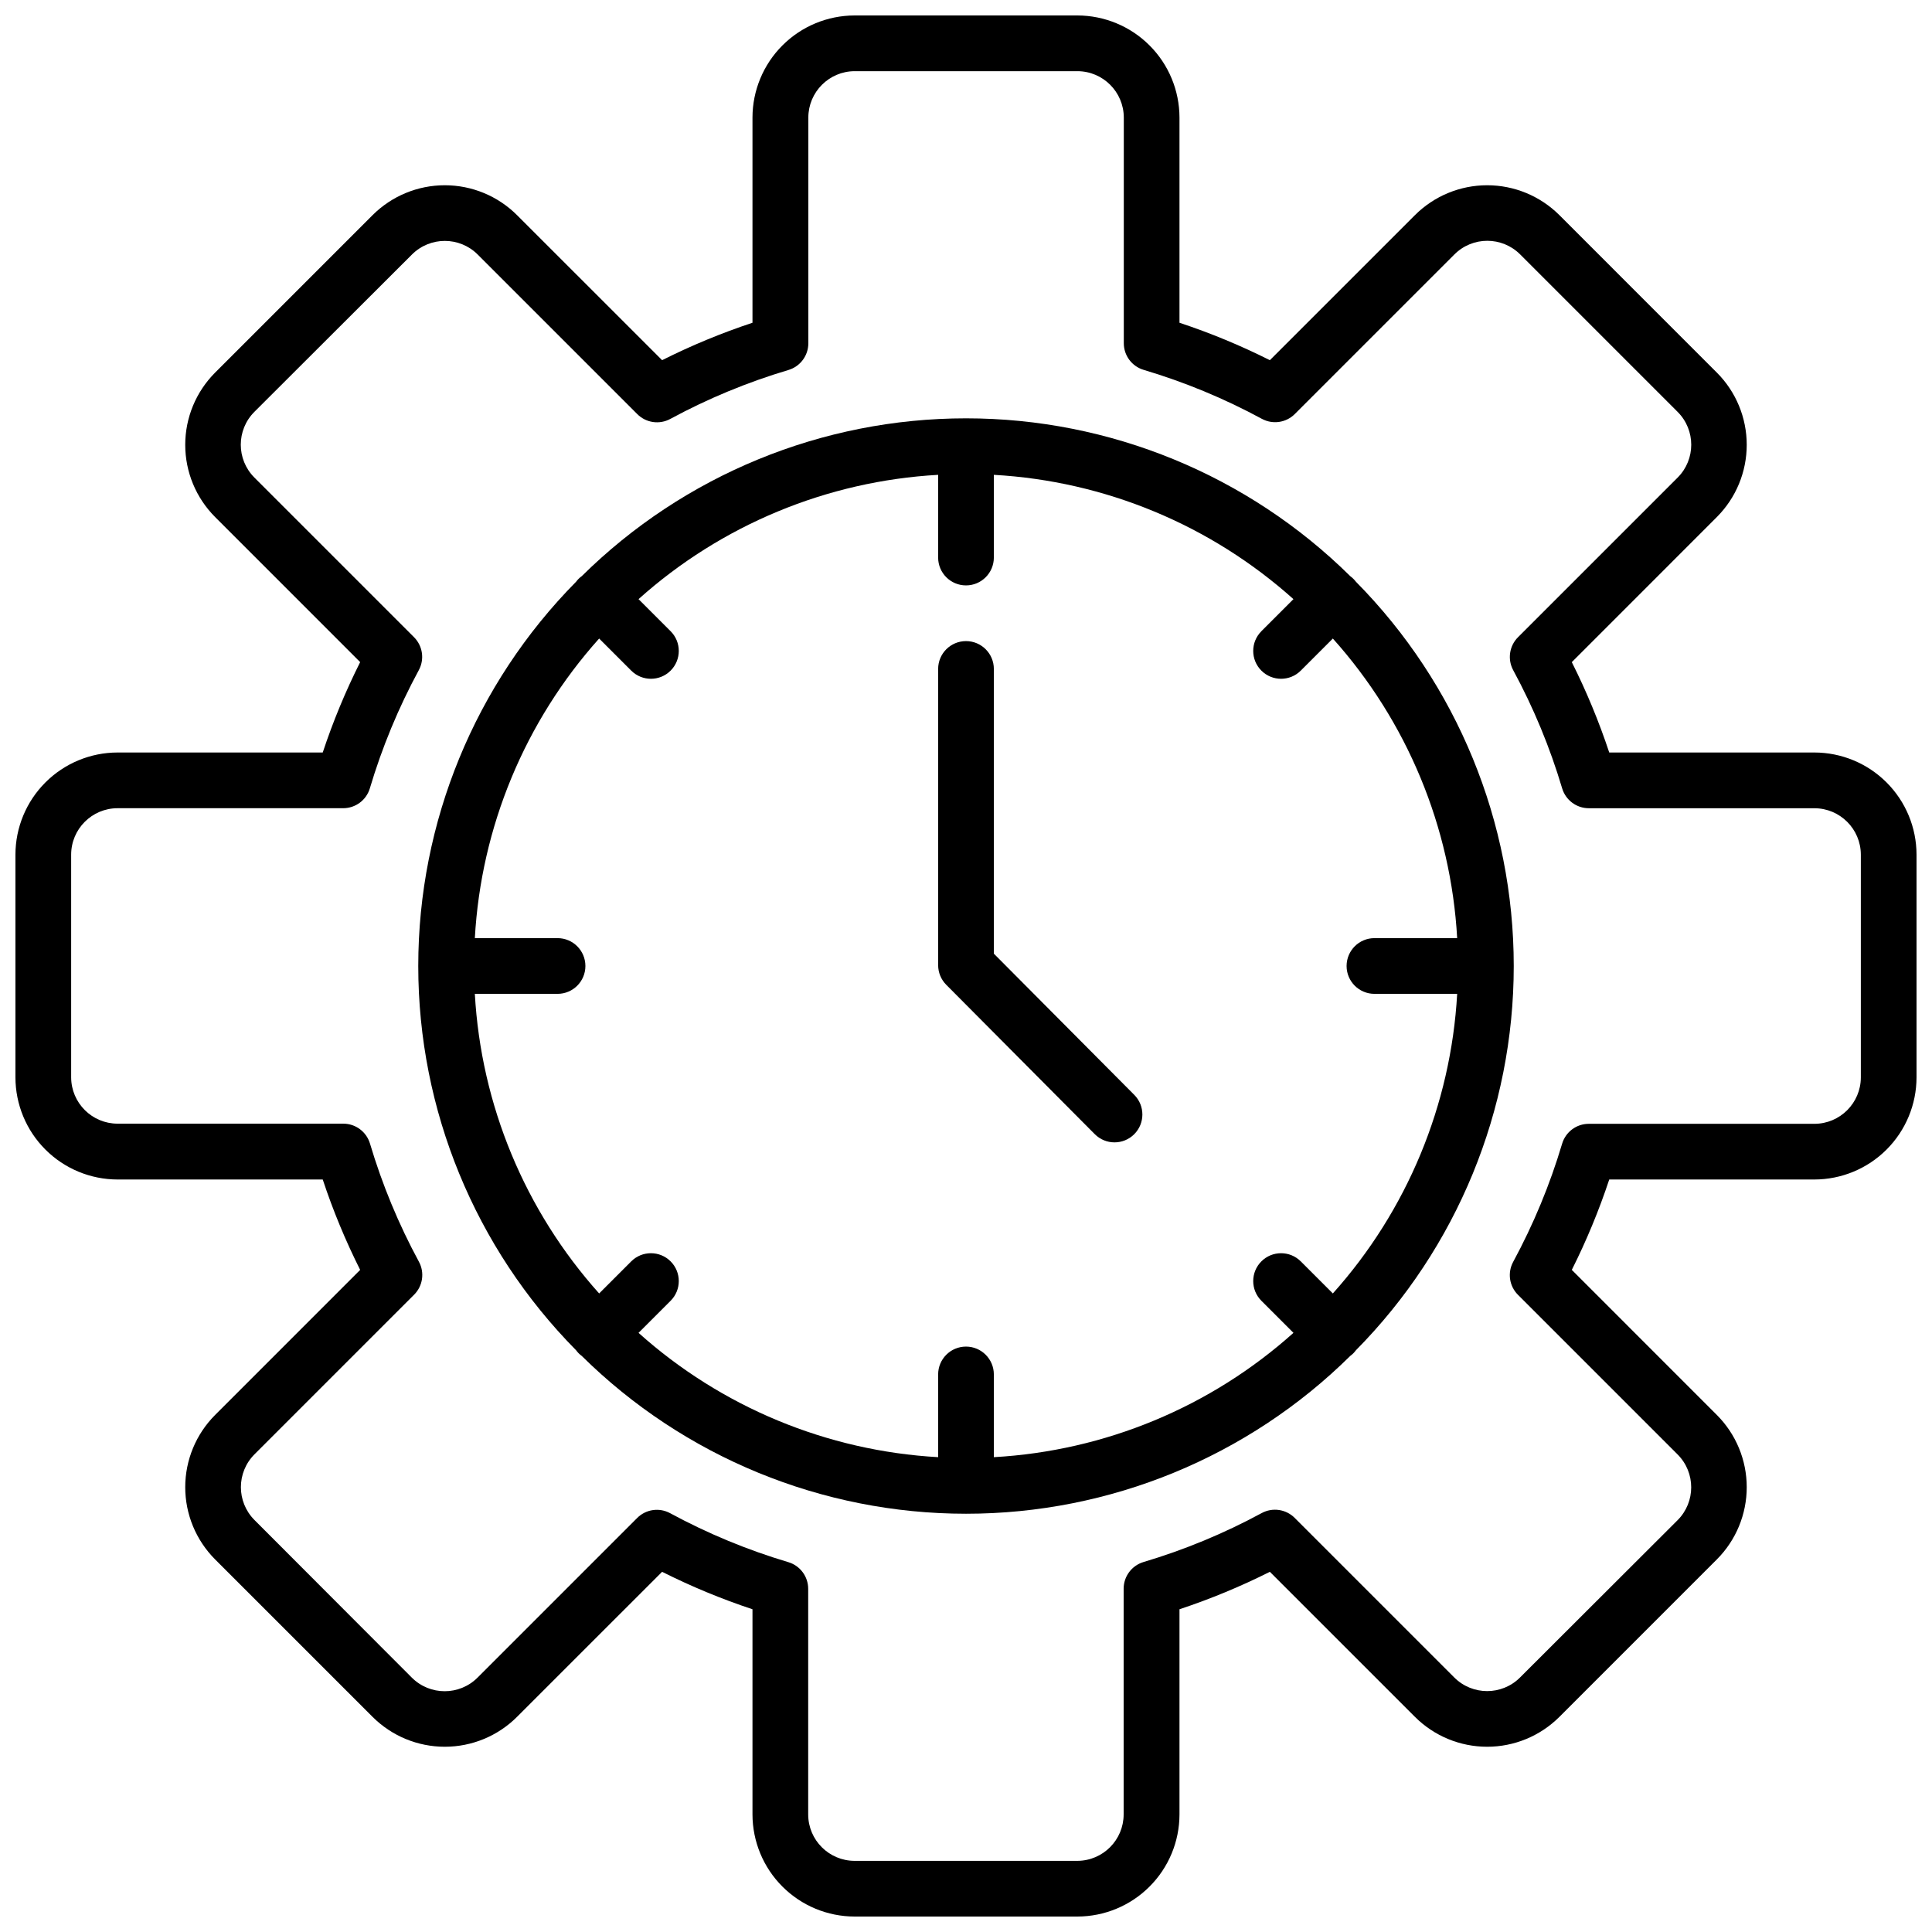 <?xml version="1.0" encoding="UTF-8"?>
<!-- Uploaded to: ICON Repo, www.iconrepo.com, Generator: ICON Repo Mixer Tools -->
<svg width="800px" height="800px" version="1.1" viewBox="144 144 512 512" xmlns="http://www.w3.org/2000/svg">
 <defs>
  <clipPath id="a">
   <path d="m148.09 148.09h503.81v503.81h-503.81z"/>
  </clipPath>
 </defs>
 <g clip-path="url(#a)">
  <path d="m624.84 343.42h-54.375c-2.723-8.211-6.039-16.219-9.922-23.949l38.445-38.453v-0.004c5.07-5.078 7.914-11.957 7.914-19.133 0-7.176-2.844-14.055-7.914-19.133l-41.738-41.742c-5.082-5.066-11.961-7.914-19.137-7.914-7.172 0-14.055 2.848-19.133 7.914l-38.453 38.445c-7.734-3.883-15.738-7.199-23.953-9.918v-54.379c-0.012-7.172-2.863-14.051-7.938-19.121-5.07-5.074-11.949-7.926-19.121-7.938h-59.043c-7.172 0.012-14.047 2.863-19.121 7.938-5.074 5.07-7.926 11.949-7.938 19.121v54.379c-8.211 2.719-16.219 6.035-23.949 9.918l-38.457-38.445c-5.078-5.066-11.957-7.914-19.133-7.914-7.176 0-14.055 2.848-19.133 7.914l-41.742 41.742c-5.066 5.078-7.914 11.957-7.914 19.133 0 7.176 2.848 14.055 7.914 19.133l38.445 38.453v0.004c-3.883 7.731-7.199 15.738-9.918 23.949h-54.379c-7.172 0.012-14.051 2.863-19.121 7.938-5.074 5.074-7.926 11.949-7.938 19.121v59.043c0.012 7.172 2.863 14.051 7.938 19.121 5.07 5.074 11.949 7.926 19.121 7.938h54.379c2.719 8.215 6.035 16.219 9.918 23.953l-38.445 38.453c-5.066 5.078-7.914 11.961-7.914 19.133 0 7.176 2.848 14.055 7.914 19.137l41.742 41.742v-0.004c5.078 5.07 11.957 7.914 19.133 7.914 7.176 0 14.055-2.844 19.133-7.914l38.453-38.445h0.004c7.731 3.883 15.738 7.199 23.949 9.922v54.375c0.012 7.172 2.863 14.051 7.938 19.121 5.074 5.074 11.949 7.93 19.121 7.938h59.043c7.172-0.008 14.051-2.863 19.121-7.938 5.074-5.07 7.926-11.949 7.938-19.121v-54.375c8.215-2.723 16.219-6.039 23.953-9.922l38.453 38.445c5.078 5.07 11.961 7.914 19.133 7.914 7.176 0 14.055-2.844 19.137-7.914l41.742-41.742-0.004 0.004c5.07-5.082 7.914-11.961 7.914-19.137 0-7.172-2.844-14.055-7.914-19.133l-38.445-38.453c3.883-7.734 7.199-15.738 9.922-23.953h54.375c7.172-0.012 14.051-2.863 19.121-7.938 5.074-5.07 7.93-11.949 7.938-19.121v-59.043c-0.008-7.172-2.863-14.047-7.938-19.121-5.07-5.074-11.949-7.926-19.121-7.938zm12.301 86.102c-0.012 6.789-5.512 12.289-12.301 12.301h-59.789c-3.266-0.004-6.144 2.144-7.074 5.273-3.231 10.855-7.578 21.348-12.969 31.309-1.559 2.875-1.043 6.43 1.27 8.738l42.312 42.312c4.793 4.809 4.793 12.59 0 17.398l-41.781 41.711c-4.809 4.793-12.59 4.793-17.398 0l-42.312-42.312c-2.309-2.309-5.863-2.828-8.738-1.27-9.961 5.394-20.453 9.738-31.309 12.969-3.133 0.934-5.277 3.812-5.277 7.078v59.816c-0.008 6.773-5.484 12.266-12.258 12.301h-59.043c-6.785-0.012-12.289-5.512-12.297-12.301v-59.789c0-3.266-2.144-6.144-5.277-7.074-10.855-3.231-21.348-7.578-31.309-12.969-2.871-1.562-6.43-1.047-8.738 1.27l-42.312 42.312c-4.809 4.793-12.59 4.793-17.398 0l-41.711-41.781c-4.793-4.809-4.793-12.59 0-17.398l42.312-42.312c2.312-2.309 2.828-5.863 1.27-8.738-5.391-9.961-9.738-20.453-12.969-31.309-0.934-3.133-3.809-5.277-7.074-5.277h-59.82c-6.773-0.008-12.266-5.484-12.297-12.258v-59.043c0.008-6.785 5.508-12.289 12.297-12.297h59.789c3.266 0 6.144-2.144 7.074-5.277 3.231-10.855 7.578-21.348 12.969-31.309 1.559-2.875 1.043-6.43-1.27-8.738l-42.312-42.312h0.004c-4.797-4.809-4.797-12.59 0-17.398l41.777-41.711c4.809-4.793 12.59-4.793 17.398 0l42.312 42.312c2.309 2.312 5.867 2.828 8.738 1.27 9.961-5.391 20.453-9.738 31.312-12.969 3.129-0.934 5.273-3.809 5.273-7.074v-59.82c0.008-6.773 5.488-12.266 12.258-12.297h59.043c6.789 0.008 12.289 5.508 12.301 12.297v59.789c-0.004 3.266 2.144 6.144 5.273 7.074 10.855 3.231 21.348 7.578 31.309 12.969 2.875 1.559 6.43 1.043 8.738-1.27l42.312-42.312v0.004c4.809-4.797 12.59-4.797 17.398 0l41.75 41.75c4.797 4.809 4.797 12.59 0 17.398l-42.312 42.312v-0.004c-2.309 2.312-2.828 5.867-1.27 8.738 5.394 9.961 9.738 20.457 12.969 31.312 0.934 3.129 3.812 5.273 7.078 5.273h59.777c6.785 0.012 12.285 5.508 12.301 12.289z"/>
 </g>
 <path d="m407.38 396.73v-75.453c0-4.074-3.305-7.379-7.379-7.379-4.078 0-7.383 3.305-7.383 7.379v78.496c0 1.949 0.77 3.82 2.144 5.203l39.359 39.586h0.004c2.875 2.894 7.547 2.906 10.438 0.031 2.894-2.875 2.906-7.551 0.031-10.441z"/>
 <path d="m502.63 297.37c-0.246-0.242-0.508-0.465-0.785-0.668-27.121-26.809-63.715-41.84-101.84-41.84-38.133 0-74.727 15.031-101.85 41.84-0.566 0.402-1.066 0.891-1.473 1.453-26.809 27.121-41.84 63.715-41.84 101.85 0 38.129 15.031 74.723 41.84 101.84 0.406 0.57 0.906 1.066 1.473 1.477 27.121 26.805 63.715 41.836 101.85 41.836 38.129 0 74.723-15.031 101.84-41.836 0.57-0.41 1.066-0.906 1.477-1.477 26.805-27.121 41.836-63.715 41.836-101.84 0-38.133-15.031-74.727-41.836-101.85-0.211-0.277-0.441-0.539-0.691-0.785zm5.609 110.01h21.926c-1.652 29.438-13.27 57.438-32.945 79.398l-8.5-8.5h-0.004c-2.883-2.883-7.555-2.883-10.438 0-2.883 2.883-2.883 7.555 0 10.438l8.5 8.5v0.004c-21.961 19.676-49.961 31.293-79.398 32.945v-21.926c0-4.074-3.305-7.379-7.379-7.379-4.078 0-7.383 3.305-7.383 7.379v21.926c-29.438-1.652-57.438-13.27-79.398-32.945l8.504-8.504c2.883-2.883 2.883-7.555 0-10.438-2.883-2.883-7.559-2.883-10.441 0l-8.5 8.5h-0.004c-19.672-21.961-31.293-49.961-32.941-79.398h21.922c4.078 0 7.379-3.305 7.379-7.379 0-4.078-3.301-7.383-7.379-7.383h-21.922c1.648-29.438 13.27-57.438 32.941-79.398l8.504 8.504c2.883 2.883 7.559 2.883 10.441 0 2.883-2.883 2.883-7.559 0-10.441l-8.504-8.504c21.961-19.672 49.961-31.293 79.398-32.941v21.922c0 4.078 3.305 7.379 7.383 7.379 4.074 0 7.379-3.301 7.379-7.379v-21.922c29.438 1.648 57.438 13.27 79.398 32.941l-8.5 8.5v0.004c-2.883 2.883-2.883 7.559 0 10.441 2.883 2.883 7.555 2.883 10.438 0l8.504-8.504c19.676 21.961 31.293 49.961 32.945 79.398h-21.926c-4.074 0-7.379 3.305-7.379 7.383 0 4.074 3.305 7.379 7.379 7.379z"/>
</svg>